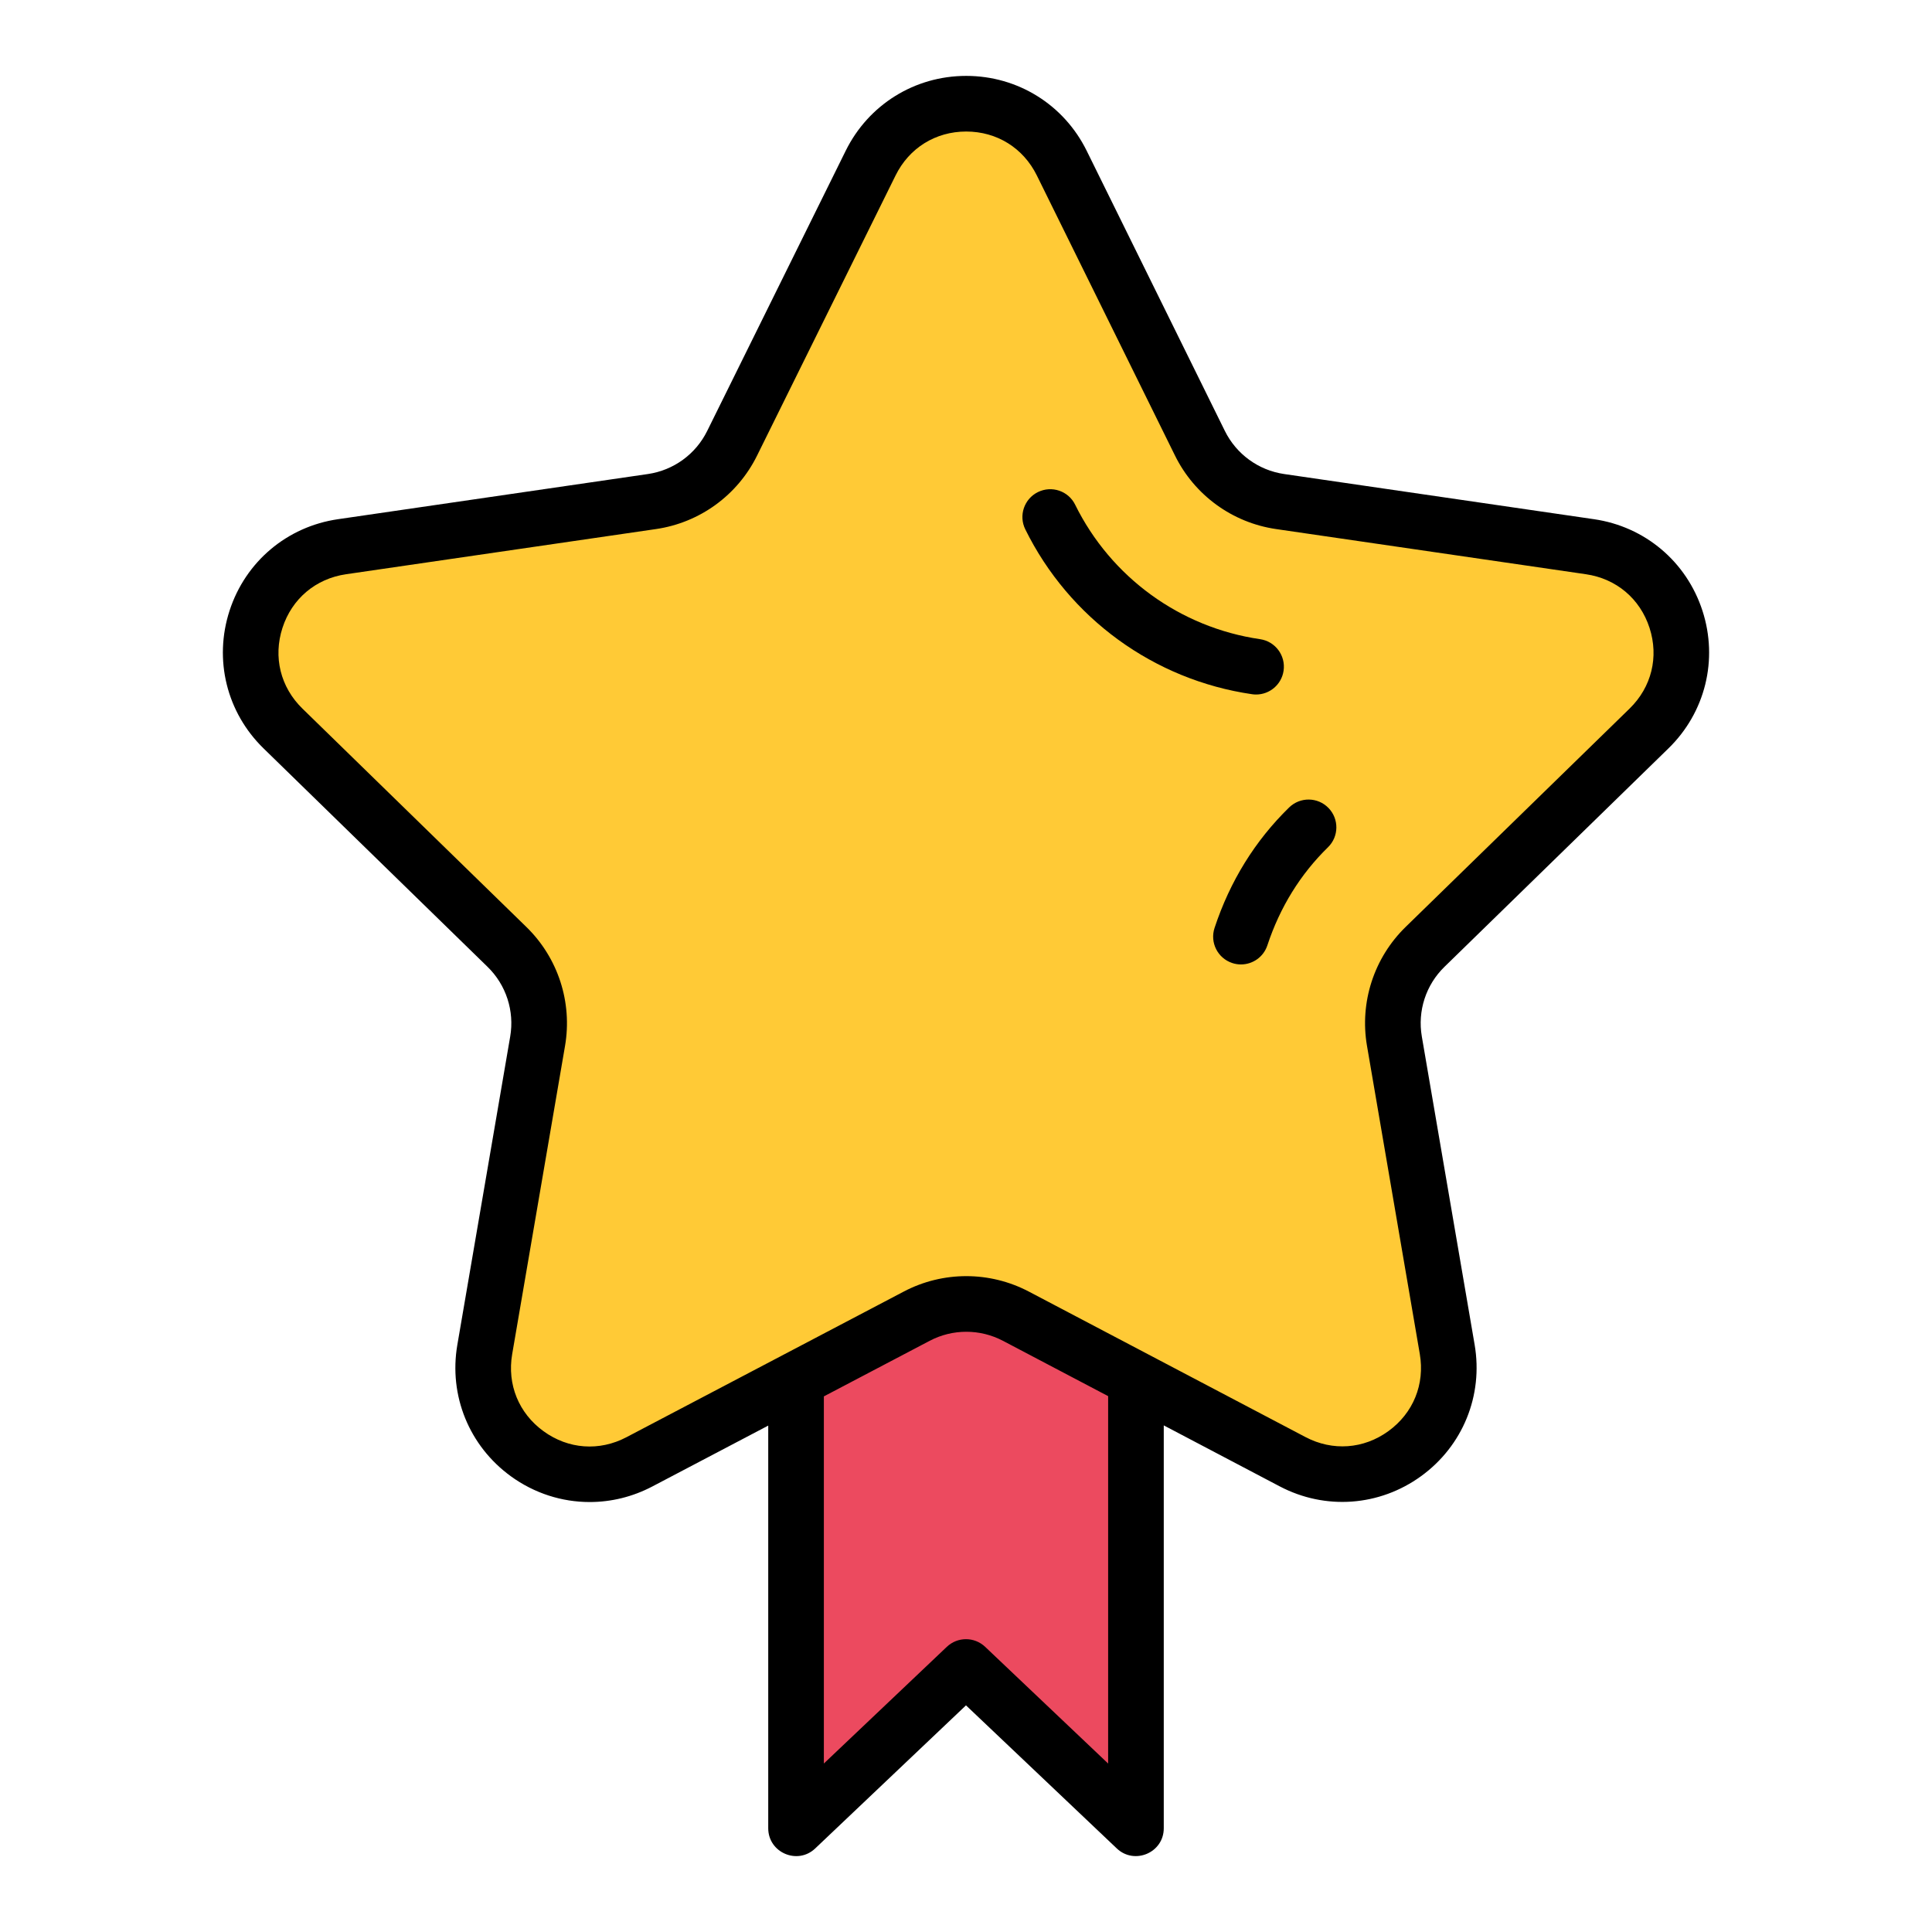 <svg enable-background="new 0 0 512 512" height="512" viewBox="0 0 512 512" width="512" xmlns="http://www.w3.org/2000/svg"><g id="_x33_6_Star"><g><path d="m301.041 315.424v169.087l-45.041-42.741-45.04 42.741v-169.087z" fill="#ec4a5f"/><path d="m369.53 275.928 13.997 81.665c3.955 23.075-20.267 40.668-40.987 29.771l-73.313-38.557c-8.226-4.326-18.054-4.329-26.282-.007l-73.503 38.608c-20.72 10.883-44.928-6.709-40.974-29.777l14.003-81.703c1.57-9.16-1.467-18.507-8.121-24.995l-59.358-57.873c-16.757-16.338-7.515-44.798 15.644-48.174l82.136-11.973c9.188-1.339 17.131-7.109 21.246-15.432l36.717-74.268c10.373-20.982 40.301-20.967 50.653.025l36.6 74.22c4.111 8.337 12.061 14.117 21.259 15.458l82.117 11.97c23.159 3.376 32.401 31.836 15.644 48.174l-59.357 57.873c-6.655 6.488-9.692 15.835-8.121 24.995z" fill="#ffca36"/><path d="m442.153 198.335c9.776-9.524 13.231-23.511 9.013-36.497s-15.225-22.28-28.737-24.245l-82.122-11.971c-6.796-.993-12.662-5.262-15.707-11.424l-36.606-74.218c-6.032-12.245-18.27-19.861-31.919-19.868-.007 0-.014 0-.022 0-13.641 0-25.879 7.602-31.926 19.832l-36.72 74.275c-3.038 6.148-8.905 10.409-15.7 11.403l-82.136 11.971c-13.512 1.965-24.519 11.259-28.737 24.245s-.763 26.973 9.013 36.497l59.36 57.884c4.917 4.787 7.163 11.691 6.004 18.464l-14.009 81.704c-2.311 13.454 3.124 26.8 14.167 34.827 6.241 4.535 13.548 6.839 20.905 6.839 5.658 0 11.338-1.361 16.593-4.118l30.724-16.137v106.71c0 6.454 7.76 9.798 12.446 5.349l39.96-37.922 39.967 37.922c4.665 4.424 12.446 1.144 12.446-5.349v-106.766l30.695 16.143c12.101 6.371 26.469 5.32 37.512-2.699 11.05-8.026 16.485-21.373 14.174-34.841l-13.994-81.661s0 0 0-.007c-1.166-6.767 1.08-13.67 6.004-18.464zm-148.486 269.02-32.595-30.932c-1.425-1.346-3.247-2.023-5.075-2.023s-3.65.677-5.075 2.023l-32.588 30.925v-97.291l28.039-14.727c6.076-3.196 13.346-3.196 19.422 0l27.873 14.659v97.366zm68.603-190.181 13.994 81.661c1.368 8.012-1.735 15.643-8.314 20.422-6.565 4.766-14.793 5.356-21.977 1.584l-73.311-38.556c-10.373-5.449-22.769-5.464-33.142-.014l-73.505 38.606c-7.199 3.779-15.412 3.182-21.977-1.591-6.572-4.773-9.675-12.403-8.307-20.408l14.009-81.704c1.98-11.561-1.85-23.338-10.244-31.516l-59.353-57.877c-5.816-5.673-7.789-13.663-5.284-21.394 2.505-7.724 8.804-13.037 16.845-14.21l82.136-11.971c11.59-1.684 21.603-8.962 26.786-19.458l36.72-74.268c3.599-7.278 10.589-11.626 18.709-11.626h.014c8.12.007 15.11 4.355 18.709 11.647l36.605 74.218c5.183 10.517 15.203 17.802 26.8 19.487l82.115 11.971c8.041 1.173 14.34 6.486 16.845 14.21 2.505 7.731.533 15.722-5.284 21.394l-59.353 57.87c-8.393 8.185-12.223 19.969-10.236 31.523z"/><path d="m341.631 213.985c-9.027 8.811-15.671 19.544-19.76 31.919-1.281 3.866.821 8.034 4.686 9.308.763.259 1.548.374 2.311.374 3.095 0 5.975-1.958 6.997-5.061 3.34-10.1 8.746-18.846 16.06-25.987 2.915-2.843 2.973-7.508.13-10.424-2.844-2.922-7.508-2.966-10.424-.129z"/><path d="m332.878 184.053c3.599 0 6.752-2.642 7.285-6.306.59-4.031-2.203-7.775-6.227-8.358-21.207-3.095-39.528-16.413-49.008-35.633-1.792-3.657-6.205-5.147-9.869-3.347-3.65 1.8-5.154 6.22-3.347 9.869 11.619 23.568 34.085 39.909 60.094 43.696.359.057.719.079 1.072.079z"/></g></g></svg>